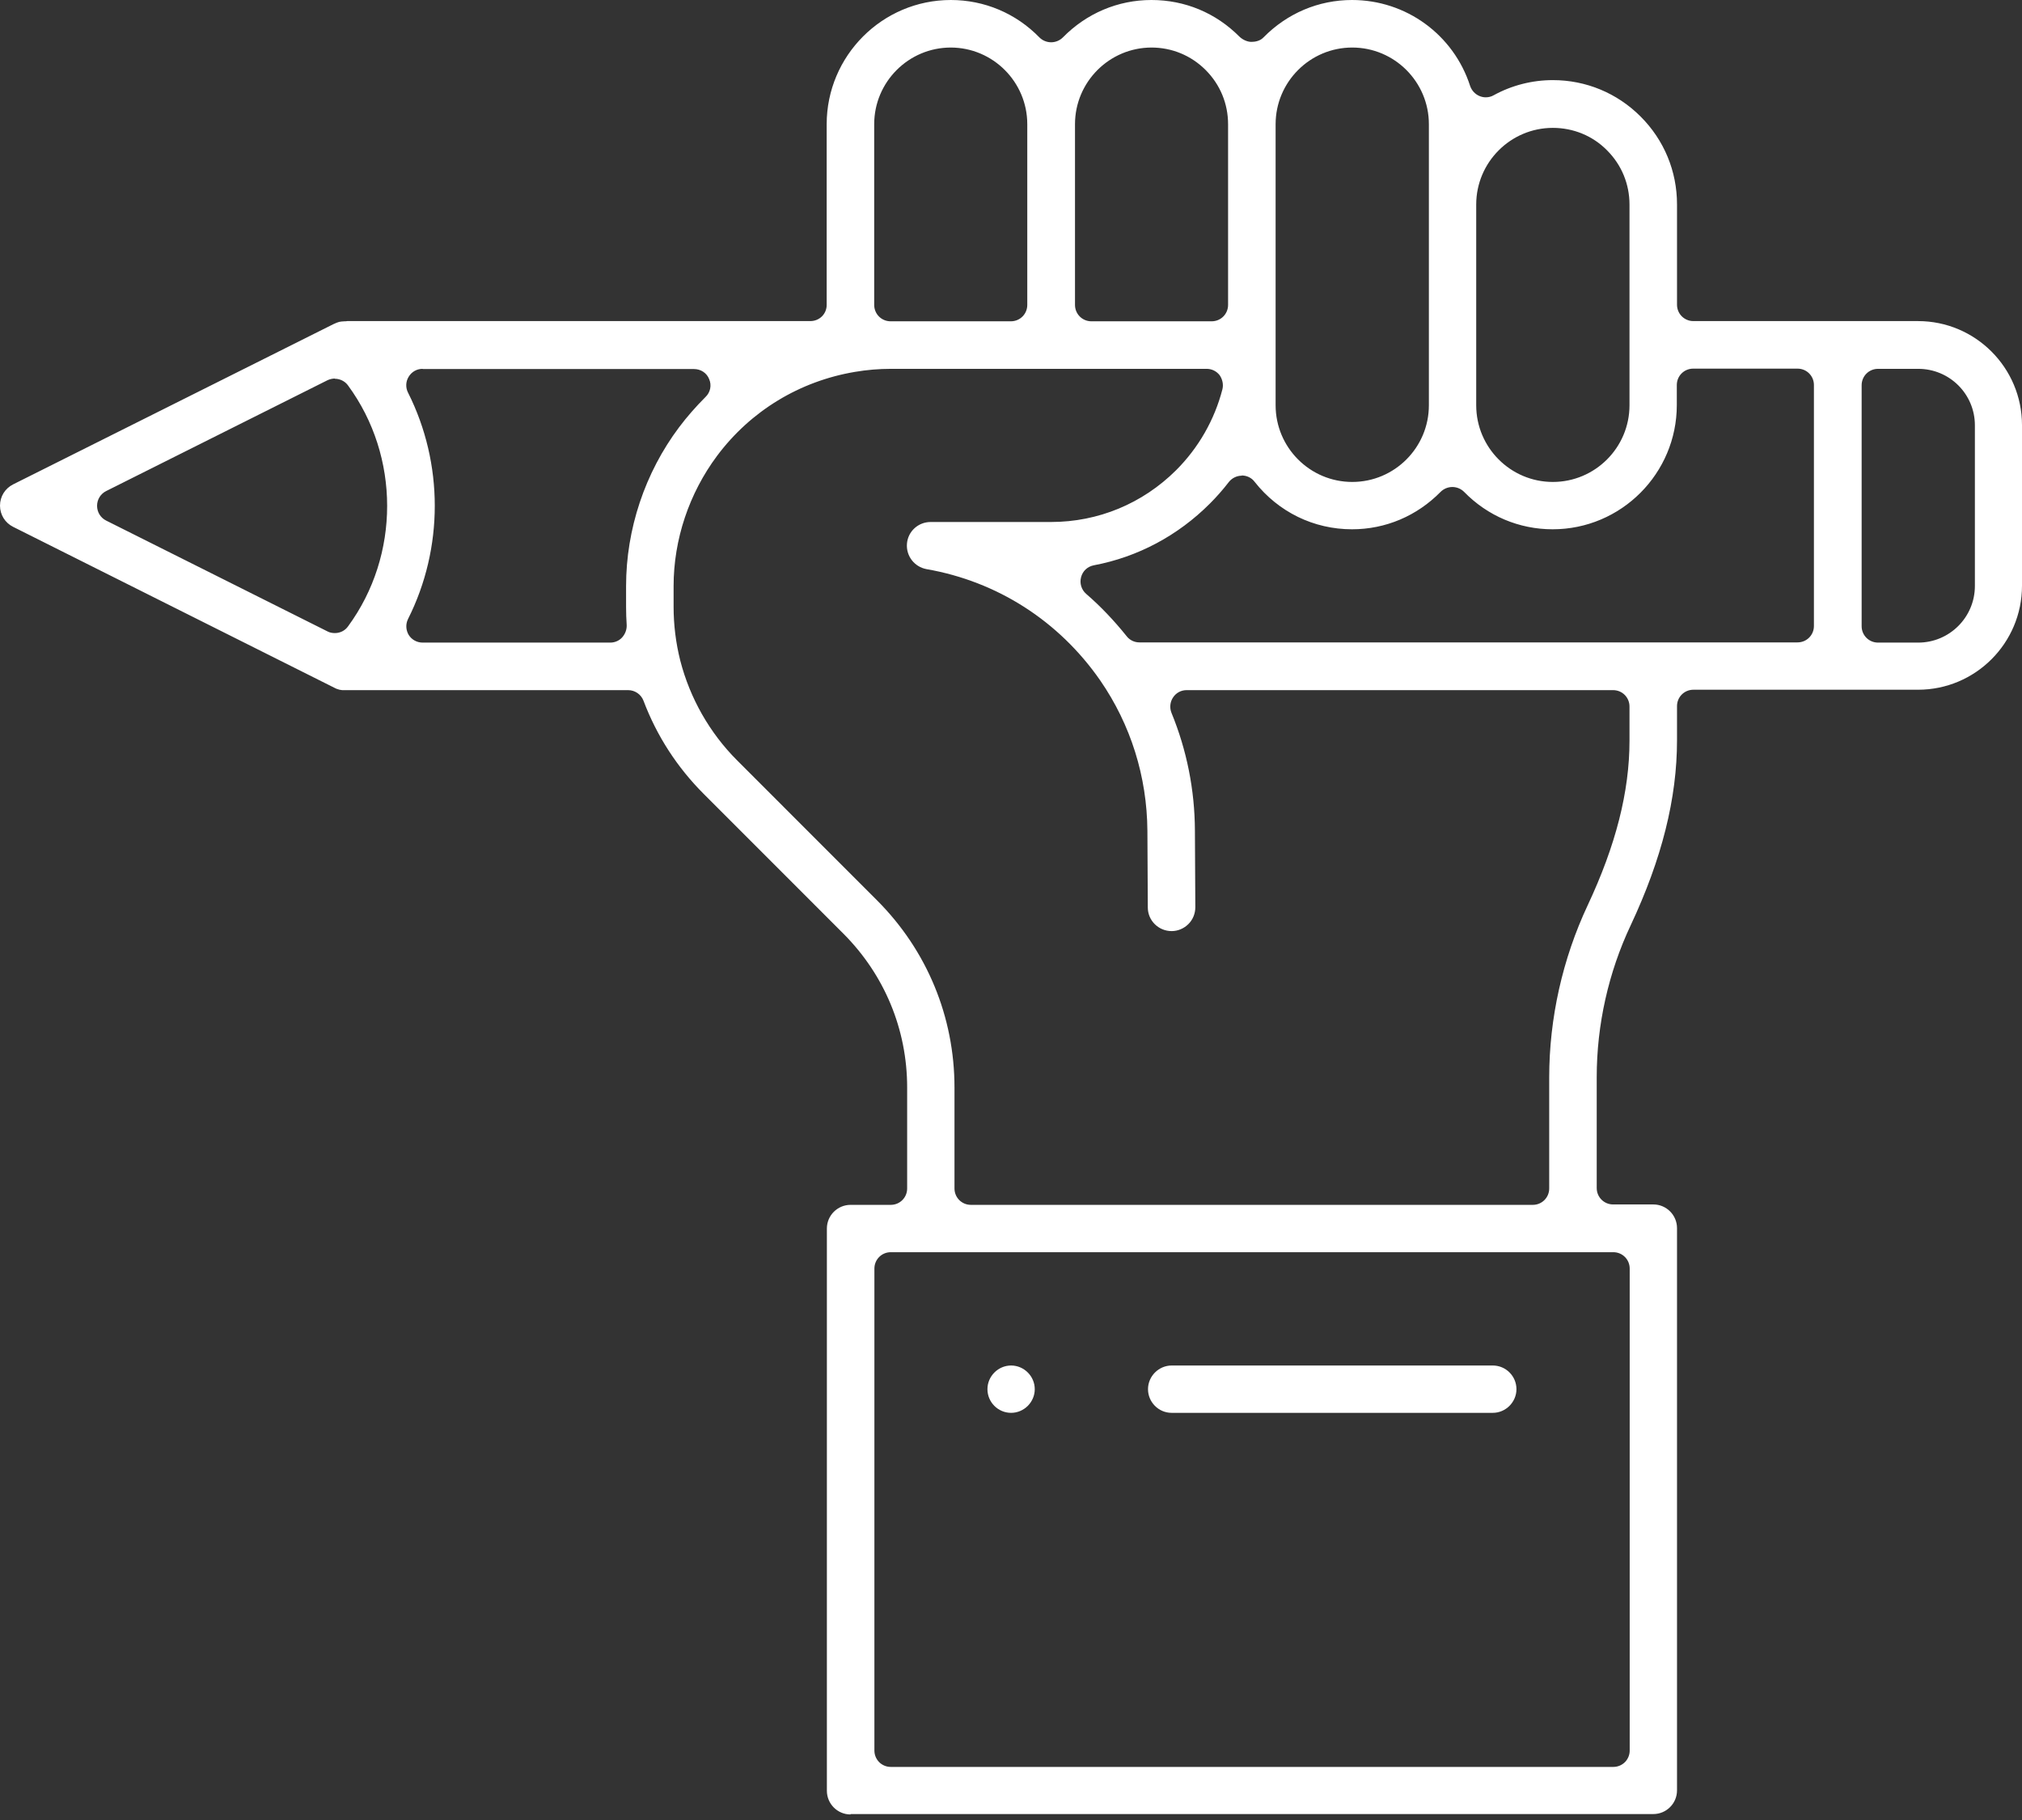 <svg width="120" height="108" viewBox="0 0 120 108" fill="none" xmlns="http://www.w3.org/2000/svg">
<rect x="0" y="0" width="120" height="108" fill="#333333" stroke="none"/>
<path d="M50.477 107.671C49.697 107.671 49.073 107.035 49.073 106.267V72.901C49.073 72.121 49.709 71.497 50.477 71.497H52.865C53.405 71.497 53.837 71.064 53.837 70.524V64.533C53.837 61.087 52.493 57.858 50.069 55.42L41.764 47.112C40.192 45.539 38.98 43.678 38.188 41.577C38.044 41.205 37.684 40.953 37.276 40.953H20.462C20.462 40.953 20.354 40.953 20.306 40.953L20.15 40.929L19.994 40.881C19.994 40.881 19.898 40.845 19.862 40.821L0.78 31.264C0.3 31.024 0 30.544 0 30.003C0 29.463 0.3 28.983 0.78 28.743L19.79 19.234L19.982 19.15L20.126 19.102L20.27 19.078C20.354 19.078 20.402 19.066 20.45 19.066C20.498 19.066 20.558 19.066 20.606 19.054H48.089C48.629 19.054 49.061 18.634 49.061 18.093V7.372C49.061 3.314 52.361 0 56.43 0C58.422 0 60.294 0.792 61.686 2.221C61.866 2.401 62.118 2.509 62.382 2.509C62.646 2.509 62.898 2.401 63.078 2.221C64.482 0.792 66.343 0 68.335 0C70.327 0 72.151 0.768 73.543 2.161C73.735 2.353 74.023 2.485 74.263 2.485C74.48 2.485 74.779 2.437 74.984 2.221C76.388 0.792 78.248 0 80.24 0C83.444 0 86.265 2.053 87.249 5.103C87.345 5.379 87.549 5.595 87.813 5.703C87.933 5.751 88.053 5.775 88.173 5.775C88.329 5.775 88.497 5.739 88.641 5.655C89.709 5.067 90.921 4.754 92.157 4.754C94.125 4.754 95.974 5.523 97.366 6.916C98.758 8.308 99.526 10.157 99.526 12.126V18.081C99.526 18.622 99.958 19.054 100.498 19.054H113.831C117.24 19.054 120 21.827 120 25.225V34.758C120 38.168 117.228 40.929 113.831 40.929H100.498C99.958 40.929 99.526 41.361 99.526 41.901V43.931C99.526 47.376 98.626 50.966 96.778 54.904C95.457 57.702 94.761 60.811 94.761 63.909V70.5C94.761 71.04 95.194 71.473 95.734 71.473H98.122C98.902 71.473 99.526 72.109 99.526 72.877V106.243C99.526 107.023 98.89 107.647 98.122 107.647H50.477V107.671ZM52.865 74.306C52.325 74.306 51.893 74.738 51.893 75.279V103.877C51.893 104.418 52.325 104.85 52.865 104.85H95.746C96.286 104.85 96.718 104.418 96.718 103.877V75.279C96.718 74.738 96.286 74.306 95.746 74.306H52.865ZM52.865 21.887C52.157 21.887 51.449 21.947 50.741 22.067C47.453 22.62 44.548 24.384 42.556 27.05C40.9 29.271 39.976 32.008 39.976 34.782V36.007C39.976 37.075 40.108 38.156 40.372 39.2C40.948 41.433 42.112 43.486 43.744 45.119L52.049 53.427C55.014 56.393 56.646 60.343 56.646 64.533V70.524C56.646 71.064 57.078 71.497 57.618 71.497H90.969C91.509 71.497 91.941 71.064 91.941 70.524V63.933C91.941 60.427 92.733 56.897 94.221 53.728C95.89 50.174 96.706 46.98 96.706 43.955V41.925C96.706 41.385 96.274 40.953 95.734 40.953H70.423C70.099 40.953 69.799 41.109 69.619 41.385C69.439 41.649 69.403 41.998 69.523 42.298C70.435 44.519 70.903 46.872 70.915 49.285L70.939 53.836C70.939 54.208 70.795 54.568 70.531 54.832C70.267 55.096 69.907 55.252 69.535 55.252C68.755 55.252 68.119 54.628 68.119 53.848L68.095 49.297C68.071 46.092 67.111 43.006 65.287 40.365C62.838 36.847 59.19 34.506 54.989 33.773C54.269 33.641 53.765 32.993 53.825 32.261C53.885 31.528 54.498 30.976 55.23 30.976H62.37C65.178 30.976 67.807 29.883 69.799 27.902C71.131 26.57 72.079 24.913 72.547 23.1C72.619 22.812 72.547 22.5 72.379 22.259C72.187 22.019 71.911 21.887 71.611 21.887H52.853H52.865ZM111.455 21.887C110.915 21.887 110.483 22.32 110.483 22.86V37.159C110.483 37.699 110.915 38.132 111.455 38.132H113.843C115.692 38.132 117.204 36.631 117.204 34.77V25.237C117.204 23.388 115.704 21.887 113.843 21.887H111.455ZM73.699 28.227C73.399 28.227 73.111 28.371 72.931 28.599C72.571 29.067 72.187 29.499 71.803 29.883C69.907 31.78 67.531 33.053 64.915 33.545C64.543 33.617 64.254 33.881 64.158 34.254C64.062 34.614 64.182 34.998 64.458 35.238C65.323 35.983 66.127 36.835 66.859 37.747C67.039 37.987 67.327 38.12 67.615 38.12H106.679C107.219 38.12 107.651 37.687 107.651 37.147V22.848C107.651 22.307 107.219 21.875 106.679 21.875H100.486C99.946 21.875 99.514 22.307 99.514 22.848V24.036C99.514 28.094 96.214 31.408 92.145 31.408C90.153 31.408 88.281 30.616 86.889 29.187C86.709 29.007 86.457 28.899 86.193 28.899C85.929 28.899 85.677 29.007 85.496 29.187C84.092 30.616 82.232 31.408 80.24 31.408C77.972 31.408 75.872 30.388 74.455 28.587C74.275 28.346 73.987 28.215 73.687 28.215L73.699 28.227ZM25.082 21.887C24.747 21.887 24.434 22.055 24.254 22.355C24.074 22.644 24.062 23.004 24.218 23.304C26.331 27.506 26.331 32.525 24.218 36.727C24.062 37.039 24.086 37.387 24.254 37.675C24.434 37.964 24.747 38.132 25.082 38.132H36.22C36.484 38.132 36.748 38.023 36.928 37.819C37.108 37.615 37.204 37.351 37.192 37.087C37.168 36.727 37.156 36.367 37.156 36.007V34.782C37.156 31.408 38.272 28.058 40.3 25.357C40.768 24.733 41.296 24.132 41.872 23.556C42.16 23.28 42.244 22.86 42.088 22.5C41.944 22.127 41.584 21.899 41.188 21.899H25.082V21.887ZM19.874 22.463C19.73 22.463 19.574 22.5 19.442 22.56L6.301 29.139C5.965 29.307 5.761 29.643 5.761 30.015C5.761 30.388 5.965 30.724 6.301 30.892L19.442 37.471C19.574 37.543 19.73 37.567 19.874 37.567C20.186 37.567 20.474 37.423 20.654 37.171C23.75 32.957 23.75 27.086 20.654 22.872C20.474 22.62 20.174 22.476 19.874 22.476V22.463ZM92.157 7.588C89.649 7.588 87.609 9.629 87.609 12.138V24.048C87.609 26.558 89.649 28.599 92.157 28.599C94.665 28.599 96.706 26.558 96.706 24.048V12.138C96.706 10.926 96.238 9.785 95.374 8.921C94.522 8.056 93.369 7.588 92.157 7.588ZM80.252 2.821C77.744 2.821 75.704 4.862 75.704 7.372V24.048C75.704 26.558 77.744 28.599 80.252 28.599C82.76 28.599 84.8 26.558 84.8 24.048V7.372C84.8 4.862 82.76 2.821 80.252 2.821ZM68.347 2.821C65.839 2.821 63.798 4.862 63.798 7.372V18.093C63.798 18.634 64.23 19.066 64.77 19.066H71.911C72.451 19.066 72.883 18.634 72.883 18.093V7.372C72.883 6.159 72.415 5.019 71.551 4.154C70.687 3.29 69.547 2.821 68.335 2.821H68.347ZM56.43 2.821C53.921 2.821 51.881 4.862 51.881 7.372V18.093C51.881 18.634 52.313 19.066 52.853 19.066H59.994C60.534 19.066 60.966 18.634 60.966 18.093V7.372C60.966 4.862 58.926 2.821 56.418 2.821H56.43ZM69.535 83.839C68.755 83.839 68.131 83.203 68.131 82.434C68.131 81.666 68.767 81.03 69.535 81.03H88.593C89.373 81.03 89.997 81.666 89.997 82.434C89.997 83.203 89.361 83.839 88.593 83.839H69.535ZM60.006 83.839C59.226 83.839 58.602 83.203 58.602 82.434C58.602 81.666 59.238 81.03 60.006 81.03C60.774 81.03 61.41 81.666 61.41 82.434C61.41 83.203 60.774 83.839 60.006 83.839Z" fill="white"/>
</svg>
